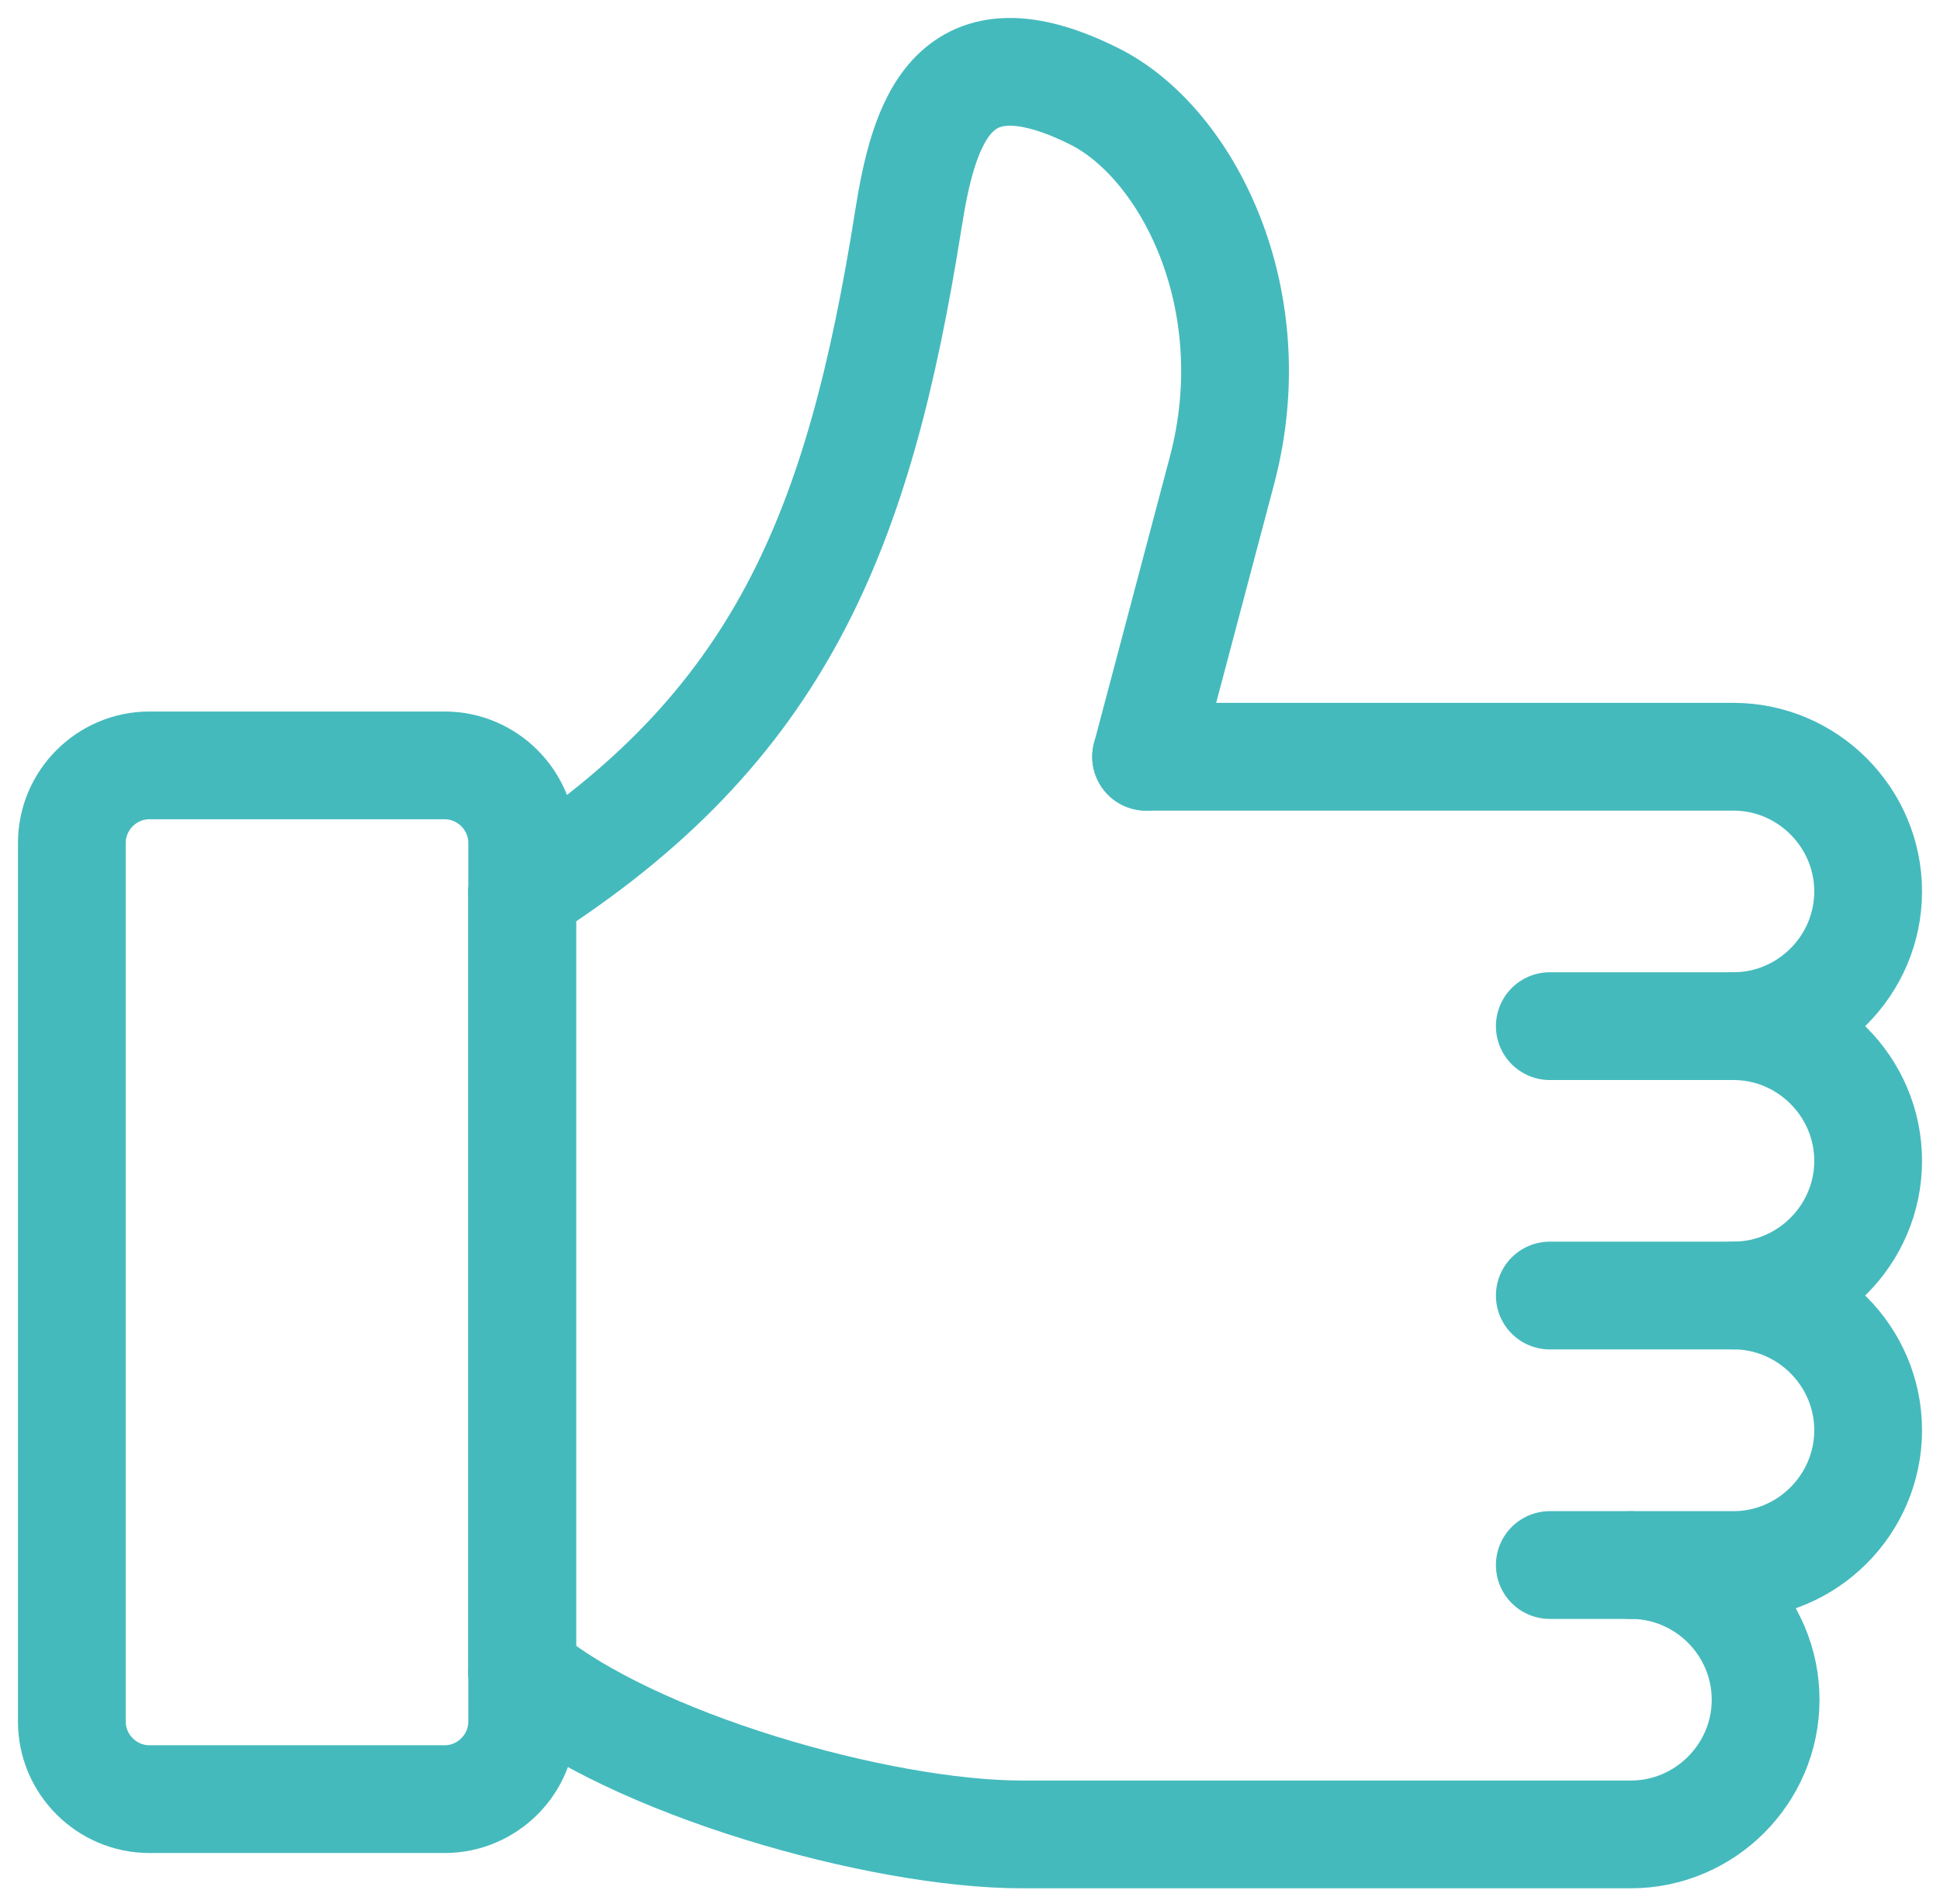 <svg width="54" height="53" viewBox="0 0 54 53" fill="none" xmlns="http://www.w3.org/2000/svg">
<path d="M31.902 21.067H48.25C50.311 21.067 52 22.756 52 24.817C52 26.881 50.311 28.567 48.25 28.567C50.311 28.567 52 30.256 52 32.317C52 34.381 50.311 36.066 48.25 36.066C50.311 36.066 52 37.755 52 39.816C52 41.881 50.311 43.57 48.25 43.57H45.396C47.457 43.57 49.146 45.255 49.146 47.32C49.146 49.381 47.457 51.069 45.396 51.069H28.435C24.506 51.069 17.561 49.112 14.535 46.554" stroke="#45BABD" stroke-width="3" stroke-miterlimit="10" stroke-linecap="round" stroke-linejoin="round"/>
<path d="M14.535 24.841C21.711 20.264 23.907 14.808 25.285 6.102C25.72 3.345 26.529 0.718 30.462 2.683C33.044 3.972 35.28 8.322 34.012 13.105L31.903 21.067" stroke="#45BABD" stroke-width="3" stroke-miterlimit="10" stroke-linecap="round" stroke-linejoin="round"/>
<path d="M48.25 28.567H43.139" stroke="#45BABD" stroke-width="3" stroke-miterlimit="10" stroke-linecap="round" stroke-linejoin="round"/>
<path d="M48.25 36.067H43.139" stroke="#45BABD" stroke-width="3" stroke-miterlimit="10" stroke-linecap="round" stroke-linejoin="round"/>
<path d="M45.396 43.57H43.139" stroke="#45BABD" stroke-width="3" stroke-miterlimit="10" stroke-linecap="round" stroke-linejoin="round"/>
<path d="M12.378 50.087H4.158C2.972 50.087 2 49.115 2 47.93V23.466C2 22.28 2.972 21.308 4.158 21.308H12.378C13.563 21.308 14.535 22.28 14.535 23.466V47.93C14.535 49.116 13.563 50.087 12.378 50.087Z" stroke="#45BABD" stroke-width="3" stroke-miterlimit="10" stroke-linecap="round" stroke-linejoin="round"/>
<path d="M14.535 24.841V46.555" stroke="#45BABD" stroke-width="3" stroke-miterlimit="10" stroke-linecap="round" stroke-linejoin="round"/>
</svg>
